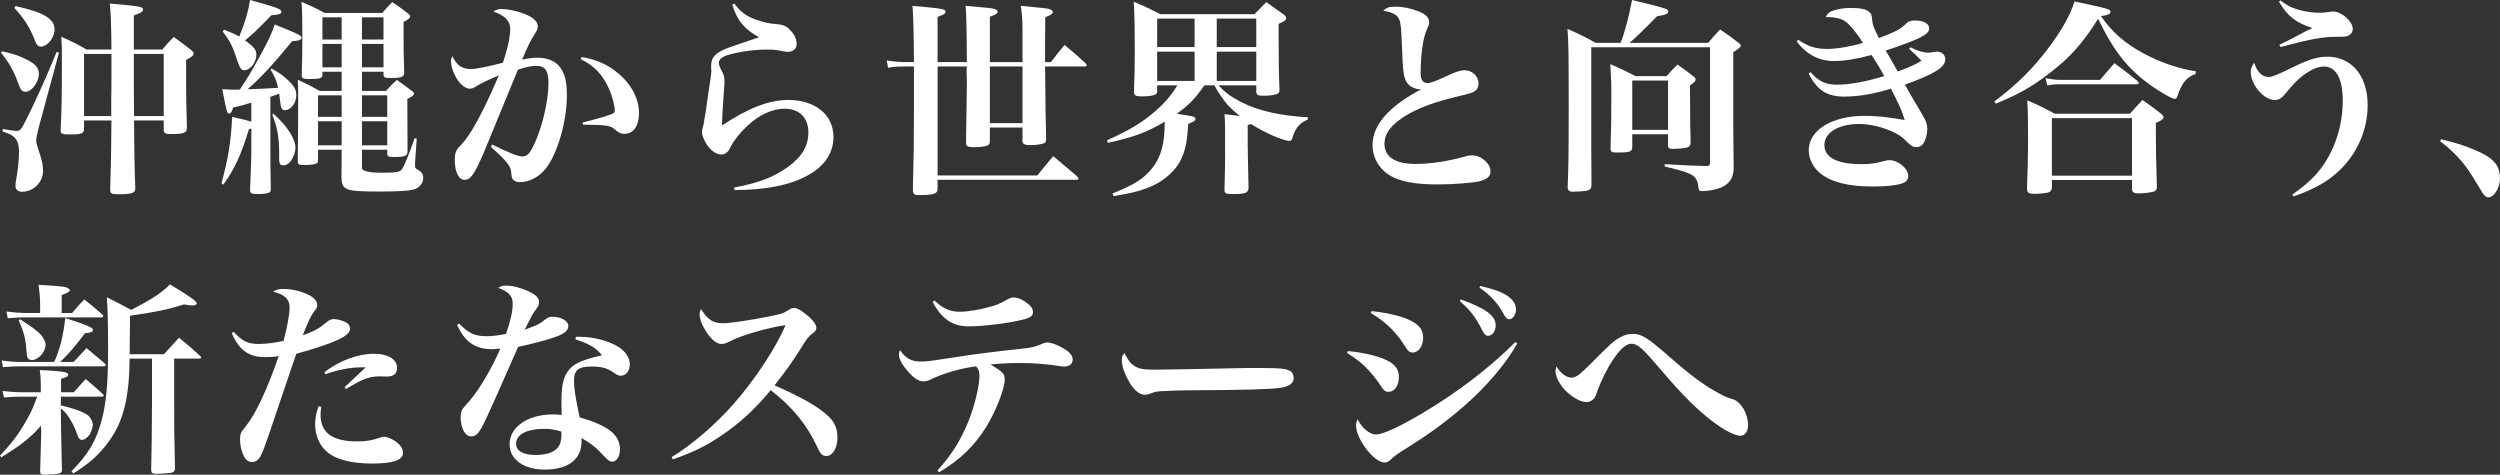 <?xml version="1.0" encoding="UTF-8"?><svg id="_レイヤー_2" xmlns="http://www.w3.org/2000/svg" viewBox="0 0 836.92 158.9"><rect x="0" y="0" width="836.92" height="158.9" fill="#333333" stroke="none"/><defs><style>.cls-1{fill:#fff;}</style></defs><g id="_レイヤー_1-2"><path class="cls-1" d="m.63,17.15c3.85.84,6.09,1.61,8.47,2.87,2.87,1.47,3.92,2.8,3.92,4.76,0,2.66-2.45,5.95-4.41,5.95-1.26,0-1.75-.56-2.73-3.43-1.26-3.5-2.94-6.44-5.53-9.66l.28-.49Zm.28,26.04c2.45.42,3.99.63,4.76.63,1.05,0,1.47-.42,3.36-4.27,2.8-5.53,7.35-15.75,9.94-22.19l.77.28-6.86,25.34c-.42,1.61-.77,3.5-.77,4.06,0,.63.14,1.19.77,3.15,1.12,3.22,1.54,5.04,1.54,7,0,3.78-3.22,7-7,7-1.4,0-2.24-.7-2.24-1.96,0-.63.07-1.4.28-2.38.49-2.52.91-6.65.91-9.17,0-1.96-.42-3.36-1.26-4.41-.77-.91-1.75-1.4-4.27-2.31l.07-.77ZM5.18,2.03c9.31,2.03,13.09,4.27,13.09,7.77,0,2.8-2.38,5.81-4.62,5.81-.77,0-1.33-.49-1.82-1.68-1.82-4.76-3.64-7.56-7-11.27l.35-.63Zm39.69,38.29q.07,14,.42,22.54v.28c0,1.47-1.26,1.89-5.67,1.89-2.31,0-2.73-.21-2.73-1.54q.35-9.66.42-23.17h-9.17v2.66c0,1.75-.7,2.03-4.9,2.03-2.59,0-2.94-.21-2.94-1.54.35-7.21.42-10.57.42-24.64,0-2.73,0-3.92-.21-6.51,3.85,1.68,4.97,2.24,8.47,4.27h8.33q-.07-11.62-.56-15.4c2.38.21,4.27.42,5.39.49,4.83.49,5.74.7,5.74,1.54,0,.7-.63,1.05-3.08,1.96v11.41h9.52c1.61-1.89,2.1-2.45,3.85-4.2,2.52,1.82,3.29,2.38,5.81,4.34.56.49.84.84.84,1.19,0,.63-.42.98-2.52,2.17v6.23c0,5.6.07,9.94.28,16.45,0,1.75-.98,2.1-5.53,2.1-1.75,0-2.17-.28-2.24-1.33v-3.22h-9.94Zm-7.63-7.07l.07-5.53v-9.66h-9.17v20.79h9.1v-5.6Zm17.57-15.19h-10.01v9.1l.07,11.69h9.94v-20.79Z"/><path class="cls-1" d="m90.51,48.02c0,6.23,0,7,.14,15.12,0,.56-.07.84-.21,1.05-.35.49-1.75.77-3.92.77-2.45,0-2.8-.14-2.8-1.47.42-10.15.42-10.57.42-14.84v-5.6l-.77.14c-2.66,8.68-4.83,13.37-8.61,18.62l-.63-.42c2.24-8.19,3.22-14,3.57-22.26,3.5.77,4.69,1.05,6.44,1.61v-6.37c-3.01.91-3.57,1.05-6.09,1.61-.42,1.47-.77,2.03-1.33,2.03-.7,0-.84-.49-2.31-8.19,2.03.14,2.87.21,4.13.21.35,0,.49,0,1.75-.07,2.45-3.64,3.29-5.04,5.53-9.03,3.71-6.65,5.04-9.38,6.16-12.74,2.1.84,3.71,1.54,4.76,1.96,3.29,1.33,4.2,1.89,4.2,2.45,0,.7-.77,1.05-3.15,1.19-6.37,7.77-10.43,12.18-14.91,16.1,4.13-.14,6.58-.28,10.22-.49-.49-2.24-.91-3.29-2.52-6.16l.35-.28c2.59,1.4,3.85,2.31,5.53,3.92,2.03,1.89,2.73,3.22,2.73,4.97,0,2.73-1.82,5.04-3.92,5.04-.63,0-1.05-.42-1.26-1.4-.07-.49-.14-.91-.56-4.13q-1.75.7-2.94,1.05v15.61Zm-15.47-38.08c2.94,1.19,3.71,1.54,5.04,2.31,1.89-4.48,3.08-8.61,3.64-12.25,9.1,2.52,10.5,3.08,10.5,3.92,0,.7-.63.98-3.36,1.19-4.9,5.04-6.3,6.37-8.82,8.4,2.94,2.17,3.78,3.15,3.78,4.76,0,2.66-2.03,5.25-4.06,5.25-.91,0-1.4-.63-2.1-2.59-1.75-5.39-2.59-7.14-5.11-10.36l.49-.63Zm16.45,28.07c4.62,4.13,7.42,8.47,7.42,11.48,0,1.33-.63,3.15-1.54,4.41-.77.98-1.61,1.47-2.59,1.47-.7,0-1.12-.35-1.26-1.12-.07-.42-.07-.63-.07-3.43,0-4.83-.7-8.61-2.31-12.39l.35-.42Zm29.68-7.56h8.05c1.54-1.75,2.03-2.24,3.64-3.71,2.24,1.61,2.94,2.1,5.04,3.71.49.35.7.63.7.91,0,.49-.63.98-2.24,1.75q0,11.06.07,17.64c0,1.4-.91,1.82-4.41,1.82-2.03,0-2.31-.14-2.38-1.12v-1.33h-8.47v6.09q0,1.61,6.72,1.61c5.11,0,6.02-.21,6.79-1.33.7-1.12,2.1-4.48,4.13-10.22l.7.14-.56,7.98v1.12c0,.7.14.91.91,1.33,1.26.63,1.82,1.47,1.82,2.66,0,1.61-.91,2.94-2.52,3.71-1.47.63-4.9.91-12.04.91-11.62,0-12.74-.42-12.81-4.9q.07-4.13.07-9.1h-7.91v3.22c0,.63-.07.91-.21,1.12-.35.49-1.75.77-4.13.77-2.17,0-2.45-.14-2.45-1.33.07-5.18.14-15.05.14-21.98,0-2.03,0-3.01-.14-5.25,3.29,1.54,4.27,2.03,7.35,3.78h7.35v-6.44h-6.44v1.05c0,1.12-.77,1.4-4.27,1.4-2.24,0-2.66-.21-2.66-1.26.14-5.67.21-8.33.21-12.32,0-6.3-.07-9.24-.28-12.25,3.43,1.47,4.48,1.96,7.77,3.71h19.25c1.4-1.61,1.82-2.1,3.36-3.64,2.38,1.61,3.01,2.1,5.25,3.78.49.42.7.7.7,1.05,0,.56-.42.84-2.17,1.82v4.76c0,4.2,0,5.53.21,12.18,0,1.47-.84,1.82-4.62,1.82-1.96,0-2.24-.14-2.31-1.19v-.91h-7.21v6.44Zm-6.79,1.47h-7.91v7.21h7.91v-7.21Zm0,8.68h-7.91v8.05h7.91v-8.05Zm0-34.79h-6.44v7.42h6.44v-7.42Zm0,8.89h-6.44v7.84h6.44v-7.84Zm14-1.47v-7.42h-7.21v7.42h7.21Zm0,9.31v-7.84h-7.21v7.84h7.21Zm1.26,16.59v-7.21h-8.47v7.21h8.47Zm0,9.52v-8.05h-8.47v8.05h8.47Z"/><path class="cls-1" d="m164.78,48.38c5.46,2.73,8.68,3.99,10.08,3.99,1.47,0,2.45-.91,3.64-3.36,2.94-5.95,5.11-15.05,5.11-21.28,0-4.06-1.12-5.67-4.06-5.67-1.75,0-3.36.35-6.16,1.26-6.65,16.24-10.5,25.48-11.41,27.72-3.22,7.42-4.48,9.17-6.44,9.17s-3.29-2.66-3.29-6.58c0-2.45.35-3.43,2.03-5.04,3.29-3.43,7.21-10.57,12.74-23.38-3.92,1.68-5.81,2.59-7.63,3.71-1.05.63-1.47.77-2.1.77-1.26,0-2.66-.98-3.92-2.66-1.4-2.03-2.38-4.62-2.38-6.44,0-.56.07-.98.42-1.82,1.47,3.08,3.29,4.34,6.16,4.34,1.82,0,5.25-.7,10.78-2.1,1.47-4.2,2.45-8.54,2.45-11.27s-1.68-4.55-5.67-5.88c1.19-.7,1.75-.84,2.73-.84,1.54,0,4.13.42,6.09,1.05,3.99,1.26,6.09,2.87,6.09,4.76,0,.7-.21,1.33-.91,2.38-1.47,2.24-2.24,3.78-4.34,8.75,2.38-.49,3.5-.63,5.11-.63,3.36,0,6.02,1.05,7.56,3.15,1.68,2.17,2.31,4.83,2.31,9.59,0,8.61-3.22,19.6-7.07,24.36-2.31,2.87-5.53,4.55-8.75,4.55-1.05,0-1.96-.42-2.38-1.12q-.35-.56-.49-2.66c-.14-1.61-2.1-3.99-6.79-8.05l.49-.77Zm29.96-29.33c5.81,1.05,9.94,3.15,13.79,6.93,3.5,3.5,5.39,7.7,5.39,11.9s-1.82,6.93-4.9,6.93c-1.12,0-1.89-.35-3.08-1.4-1.54-1.4-2.87-1.61-10.78-1.68l-.14-.7c5.74-1.47,9.03-2.45,10.29-3.08.35-.21.49-.49.49-1.12,0-1.4-.84-4.69-1.82-6.86-2.17-4.97-5.11-8.05-9.59-10.15l.35-.77Z"/><path class="cls-1" d="m245.84,1.19c2.03,2.8,3.99,4.27,7.42,5.46,2.17.77,4.27,1.26,6.51,1.4,2.59.21,3.57.7,4.97,2.24,1.26,1.33,1.96,2.94,1.96,4.34,0,1.68-1.19,2.73-3.01,2.73-.56,0-.84-.07-3.92-.63-.56-.07-1.54-.14-2.94-.14-4.34,0-9.31.7-13.16,1.82-1.89.56-3.01,1.54-3.01,2.59,0,.77.28,1.54,1.4,3.64.28.56.49,1.68.49,2.8,0,.49-.07,1.47-.21,3.01-.35,4.83-.63,9.66-.63,10.92v.63c8.82-5.88,15.82-8.54,22.19-8.54,9.03,0,15.12,4.97,15.12,12.39,0,4.62-2.24,8.54-6.37,11.48-6.09,4.2-14.7,6.23-26.74,6.3l-.21-.84c8.33-1.54,13.51-3.57,18.2-7,4.62-3.36,6.72-7,6.72-11.48,0-4.9-3.01-7.91-7.91-7.91-4.13,0-8.33,1.89-12.39,5.6-2.38,2.17-4.55,4.9-5.6,6.93-.7,1.33-.84,1.61-1.26,1.96-.56.56-1.26.84-1.96.84-1.68,0-3.5-1.26-4.9-3.36-.98-1.54-1.61-3.15-1.61-4.2q0-.49.56-2.59c.14-.7.35-2.03.77-4.69.35-2.66.63-4.62.84-5.88.7-4.41.98-6.51.98-7.35,0-.14,0-.42-.07-.77v-.7c0-2.52.84-3.78,3.29-5.11,1.47-.77,3.15-1.4,7.84-2.94q3.5-1.19,4.9-1.68c-4.9-2.66-7.35-5.6-8.96-10.92l.7-.35Z"/><path class="cls-1" d="m323.68,20.79q-.07-15.47-.42-18.83c8.26.7,8.96.77,9.8,1.12.63.14.91.49.91.84,0,.56-.7,1.05-2.59,1.68v15.19h10.92v-11.13c0-2.73-.21-5.39-.56-7.7,8.33.77,8.89.84,9.87,1.19.56.28.84.56.84.91,0,.56-.77,1.05-2.52,1.68-.07,4.62-.07,7.49-.07,10.5v4.55h1.96c1.89-2.52,2.52-3.29,4.55-5.74,3.08,2.52,4.06,3.36,7,6.09.28.35.42.49.42.7,0,.28-.28.42-.77.42h-13.16q.14,17.57.35,24.08c0,.77-.07,1.12-.35,1.4-.56.49-2.73.84-5.11.84-1.96,0-2.52-.42-2.52-1.89l.07-.14v-3.85h-10.92v4.27c0,.7-.07.98-.21,1.26-.49.7-2.17,1.05-5.25,1.05-1.96,0-2.52-.35-2.52-1.54v-.28q.28-16.45.28-19.32c0-1.05,0-2.45-.07-3.5v-.84c0-.42,0-.77.07-1.54h-9.8v36.47h33.39c2.24-2.8,2.94-3.64,5.32-6.44,3.5,2.94,4.62,3.85,8.05,6.79.28.35.42.56.42.7,0,.28-.28.42-.84.42h-46.35v3.15c0,1.47-1.4,1.96-6.09,1.96-1.68,0-2.17-.35-2.17-1.68v-.14c.28-11.34.35-16.03.35-26.81v-14.42h-2.87c-2.52,0-3.92.07-5.81.42l-.42-2.45c1.89.35,4.27.56,6.23.56h2.87q-.07-14.07-.49-18.83c10.22.91,11.06,1.05,11.06,2.03,0,.56-.7.98-2.66,1.68v15.12h9.8Zm7.7,20.44h10.92v-18.97h-10.92v18.97Z"/><path class="cls-1" d="m387.38,28.56v1.82c0,.63-.14.98-.49,1.19-.63.42-2.45.7-4.55.7s-2.73-.28-2.73-1.54c.21-5.46.28-7.91.28-14.07,0-7.63-.07-10.92-.35-16.1,3.92,1.68,5.11,2.24,8.96,4.2h31.43c1.68-1.75,2.24-2.24,3.99-4.06,2.52,1.82,3.36,2.38,5.88,4.2.56.49.77.77.77,1.19,0,.63-.63,1.12-2.52,1.89v5.39c0,6.23.07,11.55.28,16.59,0,.7-.14,1.05-.42,1.26-.56.49-2.66.84-4.97.84-1.89,0-2.31-.28-2.38-1.4v-2.1h-12.6c1.96,2.24,3.99,3.78,7.56,5.6,5.53,2.87,12.74,4.55,22.33,5.11l-.07.77c-2.59,1.05-4.13,2.8-5.04,5.88-.35,1.05-.49,1.26-1.05,1.26-2.03,0-8.61-2.87-12.88-5.67-.42.14-.56.21-1.12.35v6.37c0,.7.07,5.6.28,14.7-.07,1.61-1.12,2.03-5.11,2.03-2.52,0-2.94-.21-2.94-1.47.21-8.19.21-9.66.21-11.2,0-10.85,0-11.48-.21-14.07,2.52.28,3.78.42,5.18.63-3.08-2.45-4.48-3.92-6.44-6.79-1.26-1.89-1.61-2.45-2.1-3.5h-3.36c-3.36,4.76-4.97,6.37-9.24,9.52,5.67.84,6.23.98,6.23,1.75,0,.56-.63.98-2.38,1.61-.42,5.95-.91,8.47-2.24,11.48-1.96,4.41-6.3,8.12-11.62,10.08-3.29,1.19-5.74,1.75-11.2,2.66l-.28-.91c7.56-3.08,10.43-4.9,13.37-8.61,2.8-3.57,4.06-8.12,4.06-14.63v-.77c-5.81,3.5-10.36,5.18-18.97,7.07l-.35-.84c7.49-3.36,11.69-5.88,16.17-9.73,3.29-2.87,5.11-5.04,7.42-8.68h-6.79Zm12.53-12.81V6.23h-12.53v9.52h12.53Zm0,1.54h-12.53v9.8h12.53v-9.8Zm20.65-11.06h-13.23v9.52h13.23V6.23Zm-13.23,11.06v9.8h13.23v-9.8h-13.23Z"/><path class="cls-1" d="m467.32,2.24c2.24,0,4.76.49,7.14,1.4,2.73.98,3.99,2.24,3.99,3.85q0,.77-.77,2.38c-1.26,2.52-2.1,8.54-2.1,14.63,0,2.24.77,3.29,2.31,3.29,1.05,0,2.45-.49,6.37-2.31,3.01-1.47,4.69-1.96,6.09-1.96,2.52,0,4.62,2.03,4.62,4.41,0,1.4-.56,2.31-1.89,2.94q-.77.42-7,1.89c-7.63,1.89-13.58,4.34-17.64,7.42-3.43,2.52-4.97,5.04-4.97,7.98,0,4.34,3.64,6.72,10.29,6.72,5.04,0,10.36-.77,16.59-2.45,1.05-.35,1.68-.42,2.38-.42,1.82,0,3.5.77,4.9,2.31.98,1.05,1.33,1.89,1.33,3.15,0,1.61-1.19,2.59-3.71,3.22-2.38.56-8.75,1.05-13.93,1.05-6.37,0-10.64-.63-14.07-2.03-4.83-1.96-7.77-6.23-7.77-11.2,0-6.72,5.6-13.02,16.45-18.69-.21.07-.35.07-.49.07-1.33,0-2.94-.63-3.78-1.47-1.68-1.61-2.03-3.64-2.31-12.53-.28-6.72-.42-8.12-.91-9.31-.63-1.61-2.17-2.45-5.39-3.01,1.33-1.12,1.96-1.33,4.27-1.33Z"/><path class="cls-1" d="m571.84,14.35c1.68-2.03,2.24-2.66,3.99-4.48,2.73,1.82,3.5,2.38,6.02,4.34.63.42.91.7.91,1.12q0,.56-2.52,2.17v24.71q0,3.78.14,14.56c-.28,3.01-1.4,4.62-3.92,5.88-1.68.77-4.41,1.33-6.65,1.33-.91,0-1.12-.21-1.26-1.4-.14-1.82-.77-3.01-1.89-3.85-.84-.56-2.38-1.19-4.48-1.75q-.49-.14-4.9-1.26v-.77c8.19.49,8.68.49,14,.63.91,0,1.19-.28,1.19-1.19V15.82h-39.76v34.37l.07,11.76c-.14,1.68-.63,1.96-4.34,2.17-.77,0-1.33,0-1.68.07h-.21c-1.19,0-1.68-.42-1.75-1.47.28-6.72.35-11.83.35-27.02,0-18.97-.07-21.84-.42-26.04,4.2,1.89,5.46,2.45,9.45,4.69h8.33c1.33-3.15,2.8-8.75,3.85-14.35,11.76,2.87,12.11,3.01,12.11,3.85,0,.77-.77,1.12-3.78,1.61-3.71,3.85-7.63,7.63-9.17,8.89h26.32Zm-13.93,11.13c1.47-1.68,1.96-2.17,3.64-3.85,2.38,1.61,3.08,2.1,5.32,3.92.56.42.77.7.77,1.05,0,.56-.42.98-1.89,1.96.07,13.79.07,14.42.21,19.25-.07.77-.28,1.12-.77,1.4-.63.35-3.15.63-5.32.63-1.05,0-1.47-.28-1.47-1.19v-3.71h-11.97v4.41c-.07,1.33-.84,1.68-3.92,1.68h-2.03c-.91,0-1.33-.42-1.33-1.26v-.28c.21-5.67.28-10.5.28-17.64,0-3.78,0-4.48-.35-10.36,3.78,1.61,4.9,2.17,8.47,3.99h10.36Zm-11.48,17.99h11.97v-16.52h-11.97v16.52Z"/><path class="cls-1" d="m602,13.3c3.22,2.24,5.88,3.08,9.73,3.08,3.15,0,8.12-.84,11.9-2.03-1.68-2.87-4.2-5.95-5.74-7.07-1.26-.98-3.43-1.54-5.74-1.54h-.98c.77-1.54,1.54-2.03,3.92-2.59,1.4-.35,2.94-.49,4.69-.49,2.94,0,5.04.42,5.95,1.33.77.63.84.91,1.05,3.01.07,1.26.56,2.52,2.24,5.74,5.6-2.1,7.28-3.01,9.38-5.11.49-.49,1.4-.77,2.66-.77,2.94,0,4.76,1.05,4.76,2.66,0,2.03-3.08,3.57-14.56,7.42q.56.91,1.26,2.1c.35.63,1.26,2.24,2.8,4.9,4.27-1.61,6.16-2.45,7.91-3.64-1.4-1.47-1.96-1.96-4.13-3.92l.42-.56c2.52,1.26,4.41,1.82,6.09,1.82q.42,0,2.1-.28c.28-.07.49-.07.7-.07,1.68,0,2.8,1.05,2.8,2.59,0,2.66-3.5,4.83-13.51,8.47,1.82,3.15,2.1,3.64,2.8,4.9q1.54,2.66,3.01,5.11c1.26,2.03,1.68,3.29,1.68,4.76,0,1.82-.56,3.85-1.33,4.9-.56.84-1.4,1.26-2.38,1.26-.91,0-1.54-.35-2.59-1.33-2.24-2.24-3.01-2.73-5.04-3.71-3.64-1.75-7.84-2.73-11.55-2.73-6.79,0-11.55,2.87-11.55,7.07s4.34,6.37,12.39,6.37c2.87,0,4.13-.14,7.7-1.05.63-.21,1.26-.28,1.68-.28,2.94,0,6.3,2.8,6.3,5.32,0,1.19-.77,2.1-2.24,2.52-1.96.63-5.39.98-9.52.98-8.05,0-13.65-1.33-17.43-4.2-2.59-2.03-4.13-4.9-4.13-7.91,0-6.79,7.77-11.55,18.76-11.55,3.85,0,7.91.42,13.37,1.4-.7-2.52-2.17-5.88-4.62-10.5-5.18,1.68-10.85,2.66-15.54,2.66-5.88,0-9.17-2.1-11.97-7.7l.63-.49c2.66,3.08,5.04,4.2,8.82,4.2,4.27,0,9.59-.98,15.82-2.87-1.19-2.31-2.52-4.48-4.27-7.07-4.83,1.33-9.1,2.03-12.6,2.03-4.97,0-9.17-2.24-12.46-6.58l.56-.56Z"/><path class="cls-1" d="m667.66,33.95c7.42-5.6,12.46-10.5,17.85-17.57,4.48-5.88,7.49-11.13,8.96-15.89,11.62,2.45,12.04,2.59,12.04,3.5,0,.7-.98,1.12-3.15,1.4,3.57,5.32,8.05,9.17,14.28,12.53,5.53,2.94,11.55,5.04,17.43,5.95l-.07.91c-2.94.98-4.55,2.87-6.16,7.63-.14.49-.49.7-.84.7-.63,0-2.87-1.19-5.74-3.01-9.17-6.02-14.14-11.97-19.88-23.8-5.25,8.33-9.38,12.95-16.45,18.34-5.74,4.41-10.15,6.93-17.85,10.08l-.42-.77Zm19.25,28.56c0,1.05-.28,1.54-1.12,1.89-.56.21-2.87.49-4.62.49-1.96,0-2.59-.42-2.59-1.68v-.49c.21-5.25.35-10.64.35-17.01s-.07-9.1-.28-12.11c4.13,1.75,5.32,2.38,9.24,4.48h25.13l4.2-4.62c2.73,1.89,3.57,2.52,6.16,4.55.63.56.91.91.91,1.19,0,.63-.56,1.05-2.59,1.96,0,9.1.07,12.32.35,21.07v.42c0,.77-.28,1.19-.98,1.47-.7.28-3.43.63-5.04.63-1.75,0-2.31-.42-2.31-1.54v-2.94h-26.81v2.24Zm-2.1-36.33c1.89.35,3.43.56,4.69.56h13.51l4.83-5.6c3.43,2.52,4.41,3.29,7.7,5.95.28.35.42.49.42.7,0,.28-.28.42-.91.42h-25.76c-1.33,0-2.24.07-3.92.42l-.56-2.45Zm2.1,32.62h26.81v-19.25h-26.81v19.25Z"/><path class="cls-1" d="m767.41,65.11c6.65-4.62,10.22-8.61,13.09-14.56,2.45-5.11,3.78-10.92,3.78-16.87,0-7.28-2.24-11.41-6.3-11.41-2.1,0-4.48,1.05-7.28,3.22-1.82,1.47-2.94,2.59-5.46,5.67-1.54,1.82-2.31,2.31-3.78,2.31-3.64,0-7.98-5.11-7.98-9.38,0-1.19.28-1.89,1.19-3.08.84,3.01,2.59,4.76,4.83,4.76,1.12,0,2.66-.63,8.12-3.29,5.32-2.59,8.26-3.5,11.55-3.5,2.38,0,4.55.56,6.58,1.75,4.41,2.59,6.86,7.77,6.86,14.49,0,8.61-3.85,17.01-10.43,22.75-3.78,3.29-7.91,5.53-14.35,7.77l-.42-.63ZM763.49.14c2.03,1.68,3.99,2.66,7.14,3.43,1.82.42,3.92.7,5.81.7,1.12,0,1.47,0,3.85-.35.28-.07.56-.07.84-.07,2.73,0,6.51,3.36,6.51,5.81,0,.98-.63,1.89-1.54,2.31-.77.28-1.05.35-4.34.35-4.13,0-8.68.84-18.34,3.43l-.35-.77q1.33-.63,3.43-1.68,2.31-1.19,5.46-2.87.98-.49,2.17-1.05c-5.53-1.75-8.33-3.92-11.2-8.82l.56-.42Z"/><path class="cls-1" d="m817.18,46.62c5.18,1.19,9.38,2.59,13.72,4.69,4.13,2.03,6.02,4.55,6.02,8.26,0,3.36-1.96,6.51-3.99,6.51-.49,0-.98-.35-1.61-1.12q-.21-.28-3.57-5.81c-2.73-4.55-6.44-8.61-10.85-11.83l.28-.7Z"/><path class="cls-1" d="m13.65,131.31v-2.59c0-2.1-.07-3.01-.35-4.83,3.92.14,7.35.42,8.61.77.63.14.91.42.91.77,0,.56-.56.84-2.38,1.4v4.48h4.27c1.68-1.89,2.17-2.52,3.99-4.41,2.45,2.03,3.22,2.73,5.67,4.97.28.21.35.35.35.56s-.21.35-.49.35h-13.86v2.94c4.34.98,7.21,2.03,8.96,3.22.91.7,1.75,2.24,1.75,3.22,0,.49-.35,1.89-.7,2.59-.56,1.33-1.96,2.52-2.94,2.52-.7,0-1.19-.56-1.61-1.89-1.4-3.99-3.64-7.49-5.46-8.61,0,2.31.07,9.03.35,20.3v.28c0,.56-.21.91-.77,1.12-.42.21-3.22.42-5.32.42-.91,0-1.19-.28-1.19-1.19.28-10.85.35-11.41.35-12.88,0-.49,0-1.33-.07-2.31-3.57,4.06-6.65,6.51-13.3,10.57l-.42-.56c3.99-4.2,6.23-7.14,8.82-11.76,1.75-3.08,1.75-3.15,3.64-7.98h-5.25c-2.1,0-3.36.07-5.88.28l-.49-2.17c1.61.21,4.55.42,6.3.42h6.51Zm10.99-10.15c1.89-2.03,2.52-2.66,4.34-4.62,1.96,1.61,3.99,3.36,6.16,5.18.14.14.28.35.28.42,0,.28-.28.49-.63.49H6.65c-1.54,0-2.8.07-5.67.28l-.42-2.24c2.52.35,4.41.49,6.09.49h11.48c1.89-3.99,3.08-8.82,3.71-14.7,7.35,2.38,9.31,3.22,9.31,3.99,0,.63-.63.91-2.73,1.12-3.01,4.06-5.32,6.79-8.26,9.59h4.48Zm-.49-16.38c1.75-2.1,2.31-2.73,4.06-4.55,2.59,2.03,3.36,2.73,5.95,4.97.28.21.42.42.42.56-.07.28-.28.49-.56.49H8.19c-1.4,0-2.66.07-5.6.28l-.42-2.24c2.1.28,4.76.49,6.02.49h5.25v-1.89c0-3.15-.14-4.62-.56-7.56,8.68.56,9.17.63,10.15,1.33.14.07.35.35.35.49,0,.49-.77.91-2.73,1.61v6.02h3.5Zm-17.43,2.1c3.22,2.03,4.34,2.87,6.02,4.27,1.54,1.33,2.52,3.01,2.52,4.27,0,2.38-2.45,5.11-4.55,5.11-1.26,0-1.68-.63-1.82-2.59-.28-4.48-.84-6.72-2.66-10.64l.49-.42Zm36.68,13.16c-.14,13.16-2.1,21.14-7,27.79-3.08,4.27-6.51,7.35-11.83,10.64l-.63-.7c5.74-5.88,8.19-10.08,10.08-17.01,1.54-5.81,2.17-12.25,2.17-23.94,0-8.82-.14-13.09-.42-17.29,3.64,1.82,4.76,2.38,8.12,4.2,6.58-3.29,10.71-6.02,13.02-8.54,6.79,4.13,8.96,5.67,8.96,6.37,0,.42-.63.7-1.4.7-.49,0-1.26-.07-2.87-.35-5.53,1.75-10.01,2.66-18.06,3.78q0,2.52-.14,12.88h11.48c2.24-2.45,2.94-3.15,5.04-5.53,3.15,2.59,4.06,3.36,7.14,6.16.21.21.28.35.28.42,0,.28-.28.42-.56.42h-8.47v14.49c0,8.12,0,11.48.28,22.26-.07.91-.35,1.26-1.19,1.47-1.05.14-3.43.35-4.97.35-1.4,0-1.75-.21-1.82-1.26q.21-7.84.28-22.82v-14.49h-7.49Z"/><path class="cls-1" d="m78.26,111.08c2.73,3.08,4.76,4.06,8.26,4.06,2.59,0,5.46-.35,8.4-1.05,1.26-4.69,2.03-8.82,2.03-11.27,0-1.33-.49-2.52-1.47-3.36-.84-.77-1.75-1.19-4.06-1.82,1.26-.77,1.75-.91,3.64-.91,2.52,0,5.53.7,8.05,1.89,1.89.84,3.08,2.17,3.08,3.43,0,.84-.07,1.05-1.19,2.45-.98,1.33-1.75,2.94-3.64,7.77,4.13-1.54,5.46-2.31,7.98-4.41.77-.7,1.61-1.05,2.38-1.05,1.26,0,3.29.56,4.34,1.26.77.42,1.12,1.12,1.12,2.03,0,2.38-5.11,4.76-17.99,8.33q-.91,2.52-3.08,9.03-1.33,4.06-5.11,15.12c-2.03,6.09-3.08,8.89-3.85,10.29-.7,1.19-1.68,1.82-2.8,1.82-.84,0-1.75-.49-2.24-1.19-1.05-1.47-1.75-4.2-1.75-6.37,0-1.89.21-2.38,1.75-4.2,3.43-4.2,7.35-12.53,11.2-23.73-1.61.28-2.8.35-4.55.35-5.53,0-8.68-2.31-11.2-8.05l.7-.42Zm29.26,25.13c-.14,1.33-.21,2.03-.21,2.66,0,6.02,3.99,8.89,12.25,8.89,3.08,0,4.83-.28,7.63-1.26.49-.21.98-.28,1.4-.28,1.4,0,3.85,1.26,5.25,2.8.7.77,1.05,1.54,1.05,2.59,0,2.45-3.22,3.57-10.43,3.57-6.72,0-11.9-1.33-14.84-3.78-2.66-2.24-4.13-5.53-4.13-9.38,0-2.1.35-3.78,1.19-6.02l.84.21Zm1.12-11.62c4.9-3.85,11.13-6.16,16.66-6.16,4.62,0,7.63,1.89,7.63,4.69,0,1.96-1.12,2.94-3.43,2.94l-2.73-.07c-1.96,0-3.99.49-6.16,1.54q-.49.21-2.94,1.61c-.84.49-1.05.63-1.89,1.12l-.42-.63,7.07-6.65h-1.75c-3.43,0-7.63.84-11.76,2.31l-.28-.7Z"/><path class="cls-1" d="m153.72,108.35c3.15,3.22,5.25,4.2,9.1,4.2,1.75,0,3.92-.21,6.58-.77,1.61-4.69,2.24-7.63,2.24-10.08,0-2.59-1.26-3.99-4.83-5.32.98-.63,1.4-.77,2.52-.77,2.24,0,4.97.7,7.56,1.89,2.59,1.19,3.57,2.24,3.57,3.64,0,.91-.14,1.26-1.19,2.66-.84,1.12-.91,1.19-3.64,6.58,4.06-1.47,4.83-1.82,6.44-3.08,1.33-1.05,1.75-1.26,2.8-1.26,3.01,0,5.39,1.4,5.39,3.08,0,1.54-1.26,2.59-4.41,3.71-3.22,1.12-6.93,2.1-12.39,3.29-5.88,13.37-9.45,21.35-10.64,23.87-2.38,5.04-3.29,6.09-5.04,6.09-1.05,0-1.75-.49-2.45-1.61-.7-1.19-1.12-3.01-1.12-4.69,0-1.96.28-2.59,1.75-4.2,3.71-3.85,8.19-11.2,11.55-18.9-1.33.14-2.03.21-2.66.21-5.74,0-9.17-2.31-11.83-8.12l.7-.42Zm39.06,4.41h1.61c4.34,0,9.24,1.33,12.53,3.29,2.45,1.54,3.92,3.71,3.92,5.88,0,2.31-1.26,3.85-3.08,3.85-.63,0-1.12-.21-2.17-.91-2.17-1.61-4.2-2.17-7.49-2.17-4.48,0-5.95,1.19-5.95,4.76,0,2.38.49,5.67,1.89,12.25,4.27,1.19,7.91,2.73,10.15,4.41,2.17,1.61,3.36,3.78,3.36,6.23s-1.12,4.2-2.59,4.2c-.84,0-1.33-.35-2.8-1.89-2.52-2.8-4.2-4.13-7.49-6.02v1.33c0,5.81-4.55,9.24-12.32,9.24-7,0-11.76-3.43-11.76-8.47,0-5.81,6.09-10.01,14.56-10.01.98,0,1.82.07,2.87.21-.07-3.43-.07-3.64-.07-4.41,0-4.97.56-7.77,1.82-9.73,1.89-2.94,4.34-4.13,11.76-5.88-1.96-2.45-4.06-3.71-8.89-5.32l.14-.84Zm-10.57,30.8c-5.81,0-9.45,1.89-9.45,4.97,0,2.38,2.31,3.78,6.51,3.78,3.64,0,6.3-.91,7.56-2.59.77-.98,1.12-2.38,1.12-4.27,0-.84,0-.98-.07-.98-1.82-.63-3.78-.91-5.67-.91Z"/><path class="cls-1" d="m224.84,153.02c6.58-3.92,14.63-10.85,20.79-17.85,7.14-8.12,14.14-18.76,17.36-26.32-5.46.7-14.98,3.43-18.76,5.46-1.4.7-1.82.84-2.66.84-1.61,0-3.22-1.26-5.04-3.92-1.47-2.24-2.31-4.34-2.31-6.02,0-.7.07-.98.49-1.75,2.1,3.5,3.99,4.76,7.35,4.76,2.17,0,8.89-.98,15.19-2.24,4.62-.91,5.04-1.12,6.79-2.24.77-.49,1.19-.63,1.89-.63,1.05,0,3.08,1.26,5.11,3.15,1.54,1.47,2.24,2.52,2.24,3.5,0,.7-.28,1.19-1.12,1.75-1.54,1.19-1.96,1.68-4.06,5.11-3.43,5.39-4.97,7.49-8.82,12.39,9.17,3.99,14.98,7.35,18.13,10.43,2.03,1.96,2.94,4.2,2.94,7,0,3.57-1.61,6.23-3.78,6.23-1.19,0-2.03-.84-2.87-2.8-3.43-7.49-8.33-13.58-15.68-19.25-5.67,6.79-10.5,11.13-16.73,15.33-5.11,3.43-8.96,5.32-16.03,7.84l-.42-.77Z"/><path class="cls-1" d="m313.81,157.5c4.83-5.32,7.77-10.01,10.5-16.73,1.96-4.9,3.57-11.62,3.57-14.91,0-1.61-.28-2.31-1.12-3.22-4.76.56-10.85,2.31-14.63,4.13-1.33.7-2.17.91-3.01.91-1.82,0-3.78-1.47-6.16-4.55-1.33-1.68-2.03-3.29-2.03-4.48,0-.42.07-.7.35-1.47,1.75,2.66,3.85,3.85,6.79,3.85,2.17,0,3.36-.14,13.16-1.68,5.53-.84,12.04-1.68,21.28-2.66,2.73-.28,4.13-.63,6.09-1.47.91-.42,1.47-.56,2.03-.56,1.12,0,2.8.56,4.48,1.47,2.66,1.33,3.99,2.8,3.99,4.2,0,1.54-1.12,2.38-2.94,2.38-.28,0-.56,0-1.26-.14-3.99-.63-8.82-1.05-13.02-1.05s-6.51.14-10.29.49c4.13,2.45,4.76,3.15,4.76,4.97,0,3.15-2.94,10.64-6.16,15.89-3.99,6.44-8.82,11.06-15.82,15.26l-.56-.63Zm-.98-56.92c2.73,2.66,5.18,3.78,8.4,3.78,2.66,0,6.51-.63,9.8-1.54,2.59-.7,3.5-1.05,6.23-2.59.91-.49,1.4-.63,2.17-.63,1.12,0,2.24.42,3.78,1.4,1.75,1.19,2.59,2.31,2.59,3.43,0,1.4-.91,2.03-4.06,2.73-4.62,1.12-12.95,2.1-17.36,2.1-5.46,0-9.03-2.38-12.18-8.19l.63-.49Z"/><path class="cls-1" d="m379.4,122.28c1.54,1.12,3.15,1.47,7,1.47,2.8,0,15.61-.21,27.72-.49,1.19-.07,5.74-.07,7.84-.07,7,0,9.17.28,10.29,1.26.56.49.84,1.26.84,2.1,0,1.75-1.54,2.87-4.55,3.29-3.92.49-10.08.7-31.22.84-3.22,0-3.57.07-8.68.28-1.68.14-2.03.21-3.08.63-1.05.42-1.75.56-2.38.56-1.68,0-3.57-1.54-5.18-4.34-1.61-2.8-2.45-5.25-2.45-7.28,0-1.19.07-1.4.84-2.31,1.47,2.59,1.89,3.22,3.01,4.06Z"/><path class="cls-1" d="m451.22,117.52c5.88.56,11.34,1.96,14.07,3.64,2.1,1.33,3.01,2.8,3.01,5.11,0,2.8-1.47,4.9-3.43,4.9-1.12,0-1.61-.42-2.8-2.24-1.05-1.75-3.5-4.69-5.18-6.3-1.68-1.61-3.22-2.73-5.95-4.48l.28-.63Zm56.71-2.52c-7,12.18-19.74,24.29-36.68,34.79-3.5,2.17-4.48,2.87-5.74,4.13-.56.56-1.33.91-2.03.91-3.5,0-9.52-7.84-9.52-12.39,0-.7.14-1.19.49-2.1,1.54,3.01,4.06,5.11,6.16,5.11,2.24,0,7.49-2.38,15.12-6.86,11.97-7.07,22.82-15.33,31.57-24.08l.63.49Zm-48.73-10.85c6.93.77,11.69,2.1,14.56,4.06,1.89,1.33,2.66,2.73,2.66,4.9,0,2.73-1.54,4.9-3.43,4.9-1.19,0-1.54-.35-3.01-2.66-2.73-4.34-6.72-8.12-11.13-10.57l.35-.63Zm29.82-3.92c8.33,3.01,11.69,5.46,11.69,8.68,0,1.89-1.12,3.5-2.52,3.5-.77,0-1.33-.49-1.89-1.68-2.31-4.55-3.99-6.79-7.63-9.94l.35-.56Zm6.51-4.48c8.19,1.75,11.97,4.27,11.97,7.98,0,1.61-1.12,3.15-2.24,3.15-.7,0-1.12-.42-1.82-1.61-1.96-3.71-4.41-6.37-8.19-9.03l.28-.49Z"/><path class="cls-1" d="m526.12,126.41c1.4,0,2.59-.84,6.23-4.48,6.72-6.79,8.12-8.05,10.22-9.1,1.4-.77,2.59-1.05,4.13-1.05,2.87,0,4.97,1.33,12.46,7.91,7.28,6.37,11.34,9.31,16.38,12.04,1.89,1.05,2.17,1.12,4.69,1.96,2.66.91,4.97,4.83,4.97,8.61,0,2.17-1.05,3.57-2.59,3.57-1.75,0-5.11-1.68-8.89-4.48-5.18-3.85-10.64-9.24-17.5-17.36-6.44-7.56-7.98-8.96-10.08-8.96-1.75,0-3.64,1.68-6.09,5.25-1.96,2.87-4.2,7.42-5.39,10.85-.56,1.54-.77,2.1-1.33,2.52-.56.56-1.4.91-2.24.91-2.03,0-4.97-1.68-7.28-4.13-1.89-2.03-3.08-4.48-3.08-6.3q0-.14.28-1.54c1.54,2.45,3.36,3.78,5.11,3.78Z"/></g></svg>